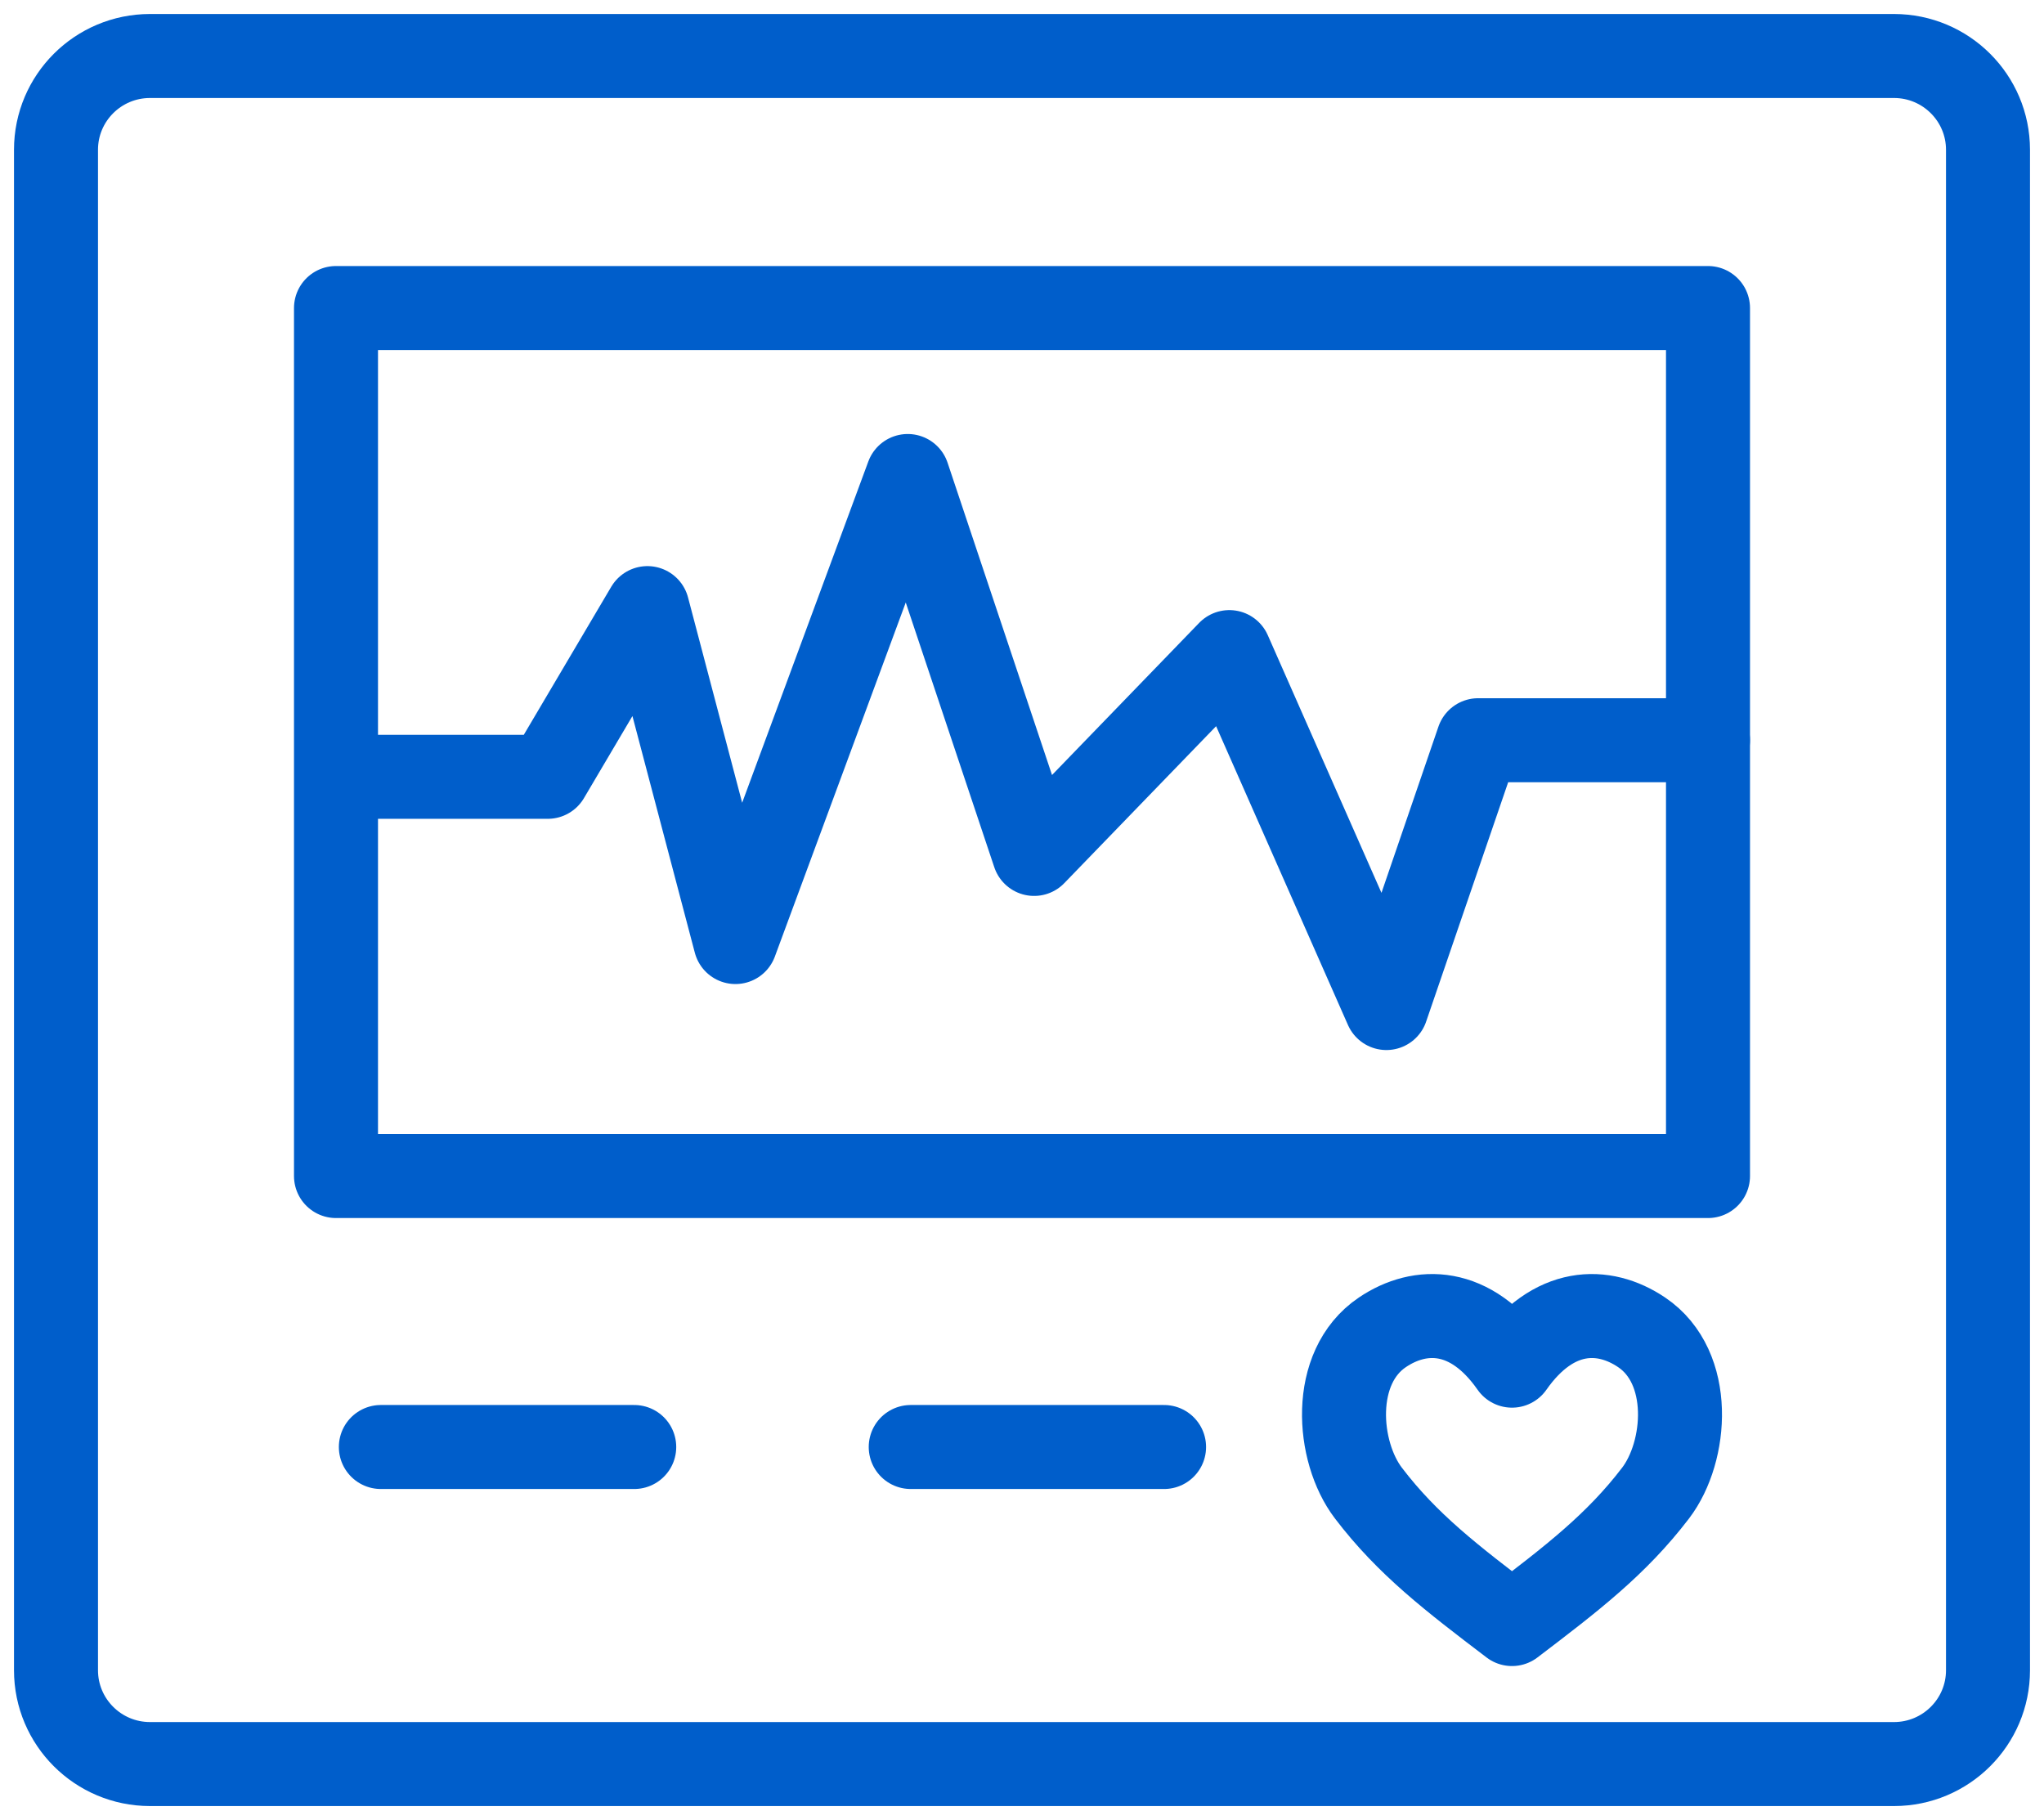 <svg width="73" height="65" viewBox="0 0 73 65" fill="none" xmlns="http://www.w3.org/2000/svg">
<path d="M67.642 2H5.358C3.503 2 2 3.5 2 5.349V59.651C2 61.501 3.503 63.001 5.358 63.001H67.642C69.496 63.001 71 61.501 71 59.651V5.349C71 3.5 69.496 2 67.642 2Z" stroke="#005ECB" stroke-width="3" stroke-linecap="round" stroke-linejoin="round"/>
<path d="M61 11.001H12V42.001H61V11.001Z" stroke="#005ECB" stroke-width="3" stroke-linecap="round" stroke-linejoin="round"/>
<path d="M13.602 51.678H22.651" stroke="#005ECB" stroke-width="3" stroke-linecap="round" stroke-linejoin="round"/>
<path d="M32.526 51.678H41.574" stroke="#005ECB" stroke-width="3" stroke-linecap="round" stroke-linejoin="round"/>
<path d="M58.629 47.582C57.278 46.671 55.478 46.665 54 48.773C52.527 46.665 50.722 46.671 49.371 47.582C47.516 48.83 47.743 51.843 48.872 53.324C50.268 55.158 51.857 56.371 54 58.001C56.143 56.371 57.727 55.158 59.128 53.324C60.257 51.843 60.484 48.83 58.629 47.582Z" stroke="#005ECB" stroke-width="3" stroke-linecap="round" stroke-linejoin="round"/>
<path d="M13 27.743H19.563L23.122 21.718L26.266 33.644L32.419 17L36.933 30.497L43.905 23.289L49.514 36.001L52.792 26.436H61" stroke="#005ECB" stroke-width="3" stroke-linecap="round" stroke-linejoin="round"/>
</svg>

